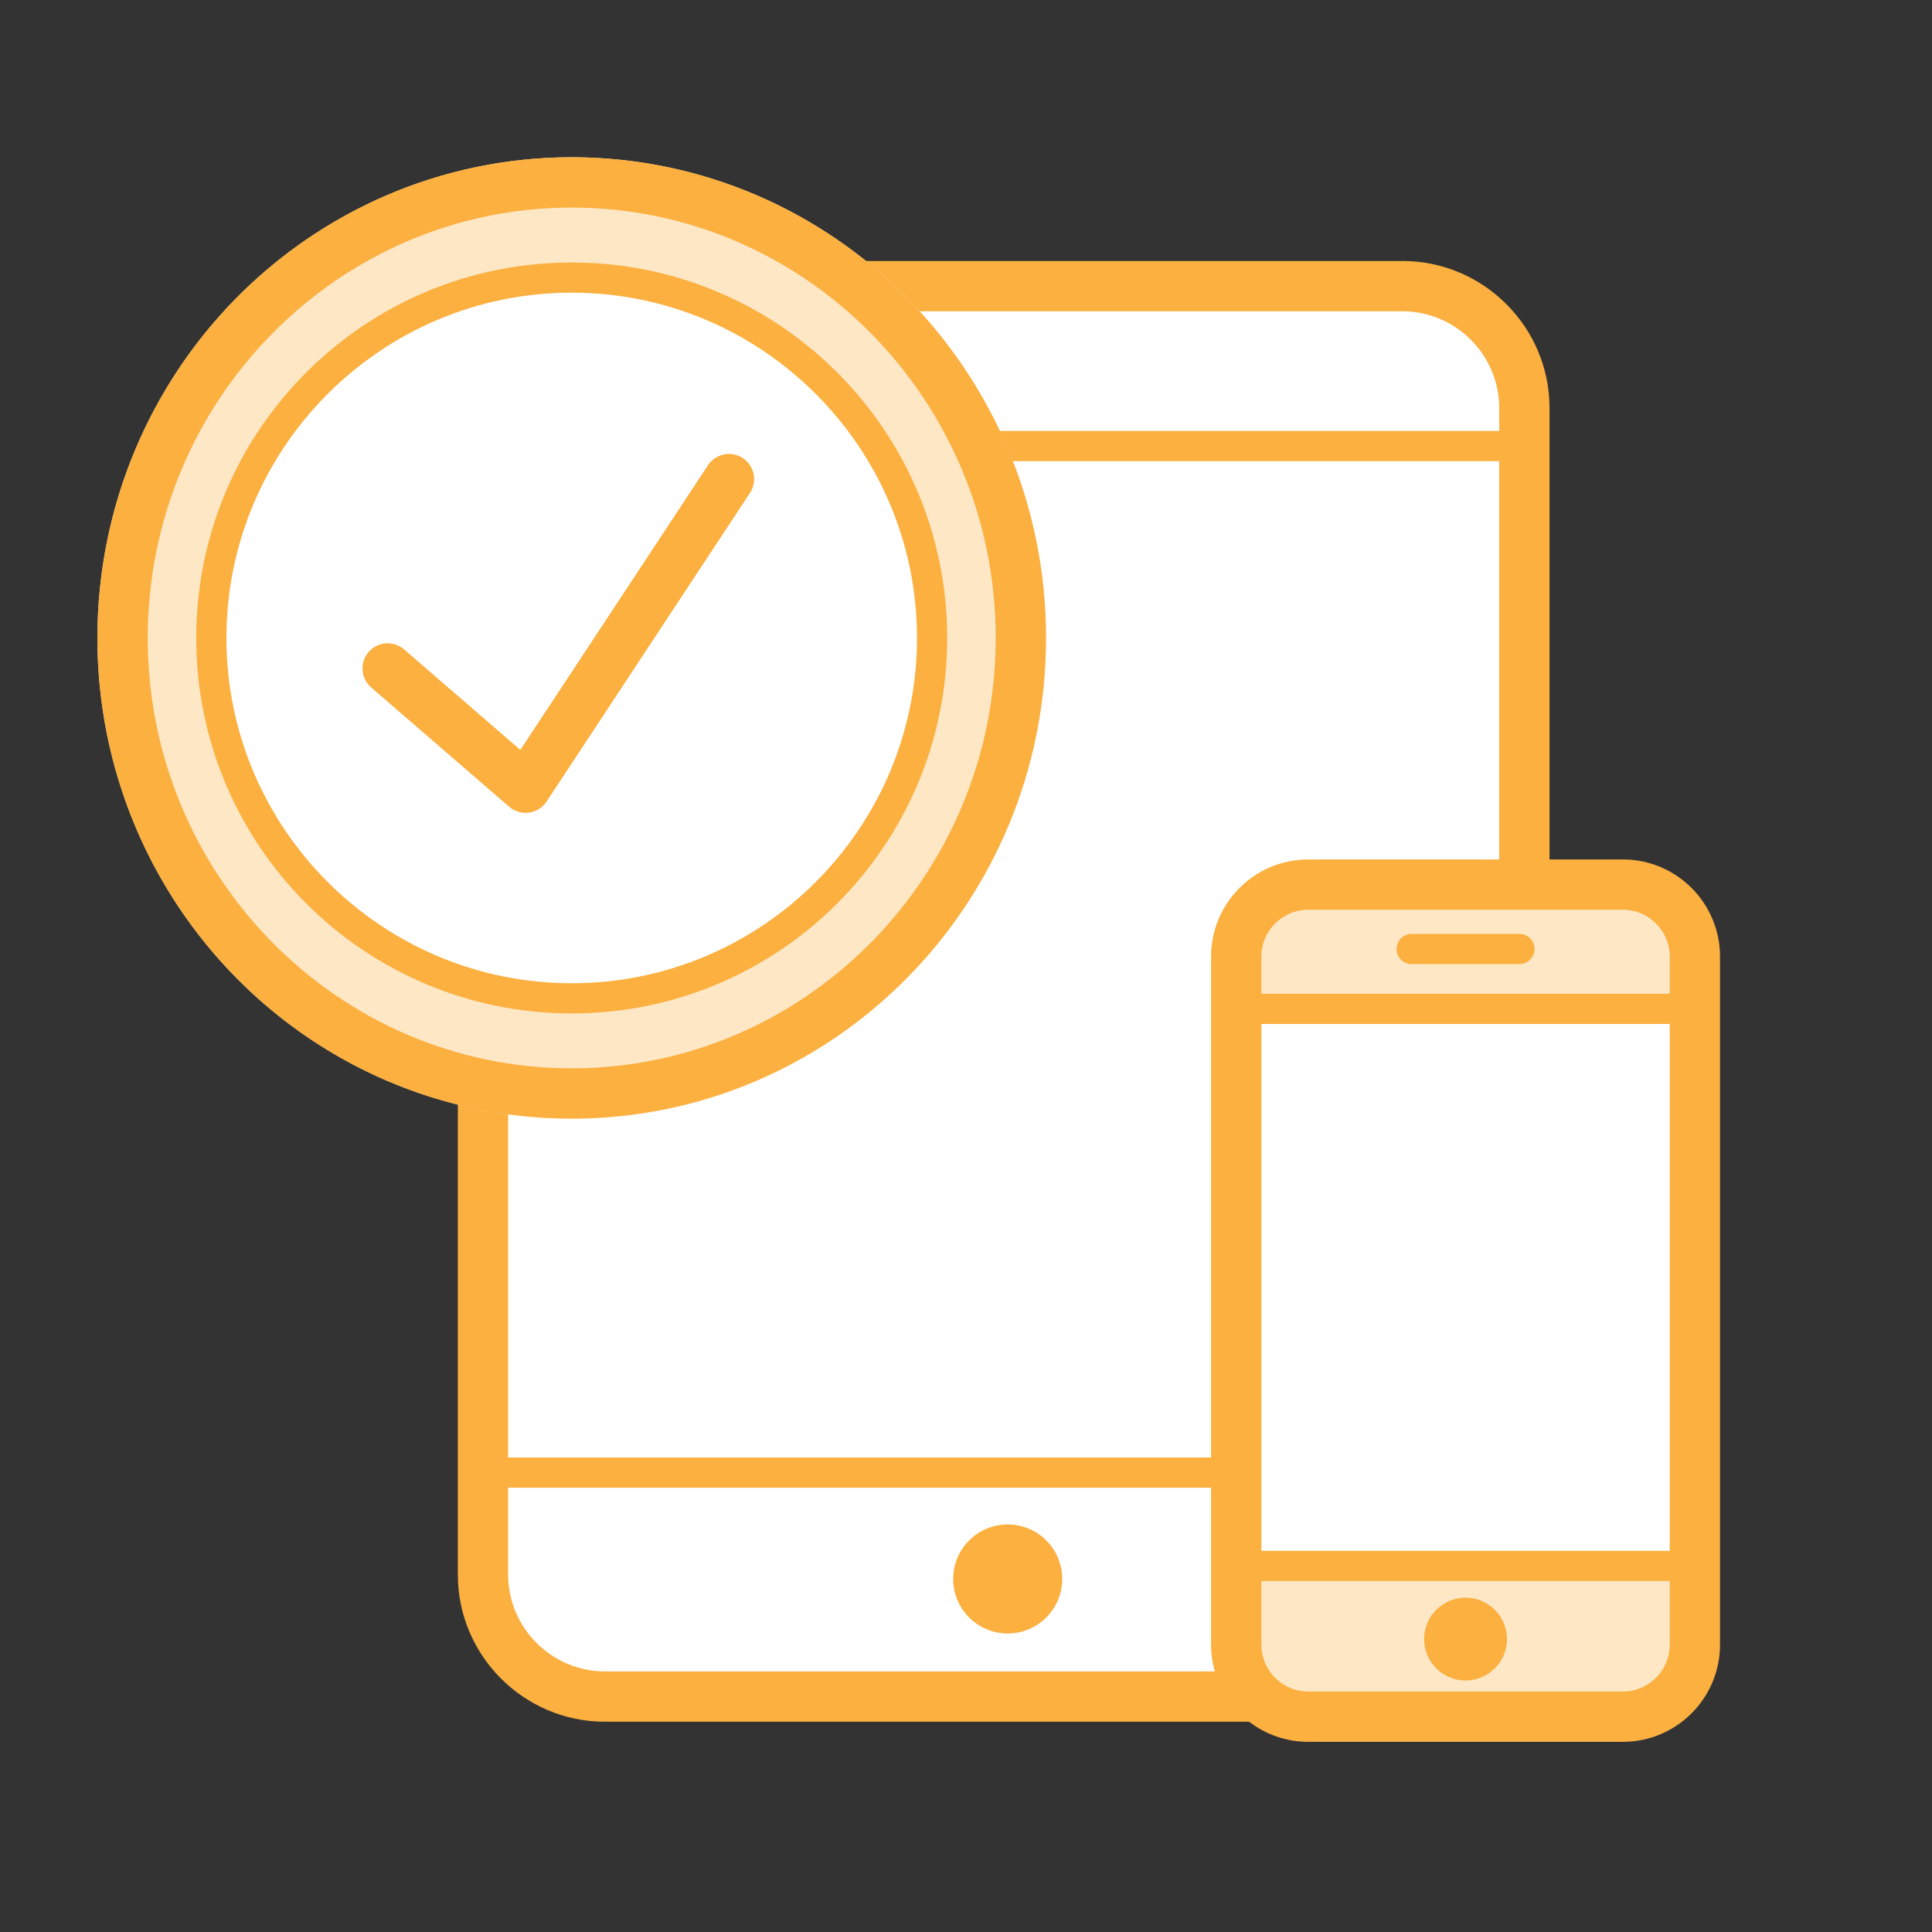 <?xml version="1.0" encoding="utf-8"?>
<!-- Generator: Adobe Illustrator 21.0.2, SVG Export Plug-In . SVG Version: 6.00 Build 0)  -->
<svg version="1.0" xmlns="http://www.w3.org/2000/svg" xmlns:xlink="http://www.w3.org/1999/xlink" x="0px" y="0px"
	 viewBox="0 0 96 96" enable-background="new 0 0 96 96" xml:space="preserve">
<rect x="0" y="0" width="96" height="96" fill="#333333" stroke="none"/>
<g id="Guidelines">
</g>
<g id="Your_Icons">
	<rect x="24.481" y="24.92" fill="#FFFFFF" width="51.292" height="46.583"/>
	<path fill="#FFFFFF" d="M69.692,84.301H30.054c-3.33,0-6.054-2.724-6.054-6.054V20.272c0-3.33,2.724-6.054,6.054-6.054h39.637
		c3.33,0,6.054,2.724,6.054,6.054v57.975C75.746,81.577,73.021,84.301,69.692,84.301z"/>
	<path fill="none" stroke="#FBB040" stroke-width="2.5" stroke-miterlimit="10" d="M69.692,84.301H30.054
		c-3.33,0-6.054-2.724-6.054-6.054V20.272c0-3.33,2.724-6.054,6.054-6.054h39.637c3.33,0,6.054,2.724,6.054,6.054v57.975
		C75.746,81.577,73.021,84.301,69.692,84.301z"/>
	
		<line fill="none" stroke="#FBB040" stroke-width="1.5" stroke-linecap="round" stroke-linejoin="round" stroke-miterlimit="10" x1="24.647" y1="22.164" x2="75.098" y2="22.164"/>
	
		<line fill="none" stroke="#FBB040" stroke-width="1.5" stroke-linecap="round" stroke-linejoin="round" stroke-miterlimit="10" x1="24.647" y1="73.173" x2="75.098" y2="73.173"/>
	<circle fill="#FBB040" cx="50.072" cy="78.458" r="2.709"/>
	<path fill="#FFFFFF" d="M80.644,85.301H64.999c-1.964,0-3.572-1.607-3.572-3.572V47.527c0-1.964,1.607-3.572,3.572-3.572h15.646
		c1.964,0,3.572,1.607,3.572,3.572v34.202C84.216,83.694,82.609,85.301,80.644,85.301z"/>
	<path fill="#FEE7C5" d="M80.928,85.301H65.283c-1.964,0-3.572-1.607-3.572-3.572V47.527c0-1.964,1.607-3.572,3.572-3.572h15.646
		c1.964,0,3.572,1.607,3.572,3.572v34.202C84.5,83.694,82.893,85.301,80.928,85.301z"/>
	<rect x="61.711" y="50.269" fill="#FFFFFF" width="22.521" height="27.482"/>
	<path fill="none" stroke="#FBB040" stroke-width="2.5" stroke-miterlimit="10" d="M80.644,85.301H64.999
		c-1.964,0-3.572-1.607-3.572-3.572V47.527c0-1.964,1.607-3.572,3.572-3.572h15.646c1.964,0,3.572,1.607,3.572,3.572v34.202
		C84.216,83.694,82.609,85.301,80.644,85.301z"/>
	
		<line fill="none" stroke="#FBB040" stroke-width="1.5" stroke-linecap="round" stroke-linejoin="round" stroke-miterlimit="10" x1="61.809" y1="50.131" x2="83.834" y2="50.131"/>
	
		<line fill="none" stroke="#FBB040" stroke-width="1.5" stroke-linecap="round" stroke-linejoin="round" stroke-miterlimit="10" x1="70.143" y1="47.155" x2="75.5" y2="47.155"/>
	
		<line fill="none" stroke="#FBB040" stroke-width="1.5" stroke-linecap="round" stroke-linejoin="round" stroke-miterlimit="10" x1="61.809" y1="77.811" x2="83.834" y2="77.811"/>
	<circle fill="#FBB040" cx="72.822" cy="81.445" r="2.058"/>
	<ellipse fill="#FEE7C5" cx="28.408" cy="31.7" rx="23.568" ry="23.885"/>
	<g>
		<g>
			<path fill="#FBB040" d="M28.408,10.314c11.617,0,21.068,9.593,21.068,21.385s-9.451,21.385-21.068,21.385
				C16.791,53.085,7.34,43.492,7.34,31.7S16.791,10.314,28.408,10.314 M28.408,7.814C15.392,7.814,4.84,18.508,4.84,31.7
				s10.552,23.885,23.568,23.885c13.016,0,23.568-10.694,23.568-23.885S41.424,7.814,28.408,7.814L28.408,7.814z"/>
		</g>
	</g>
	<g>
		<path fill="#FFFFFF" d="M28.408,49.606c-9.874,0-17.907-8.033-17.907-17.907s8.033-17.907,17.907-17.907
			S46.314,21.826,46.314,31.7S38.282,49.606,28.408,49.606z"/>
		<g>
			<path fill="#FBB040" d="M28.408,14.543c9.46,0,17.157,7.696,17.157,17.157s-7.697,17.157-17.157,17.157S11.251,41.16,11.251,31.7
				S18.948,14.543,28.408,14.543 M28.408,13.043c-10.304,0-18.657,8.353-18.657,18.657s8.353,18.657,18.657,18.657
				S47.065,42.004,47.065,31.7S38.712,13.043,28.408,13.043L28.408,13.043z"/>
		</g>
	</g>
	
		<polyline fill="#FFFFFF" stroke="#FBB040" stroke-width="2.5" stroke-linecap="round" stroke-linejoin="round" stroke-miterlimit="10" points="
		19.263,33.215 26.116,39.14 36.222,23.806 	"/>
</g>
</svg>
